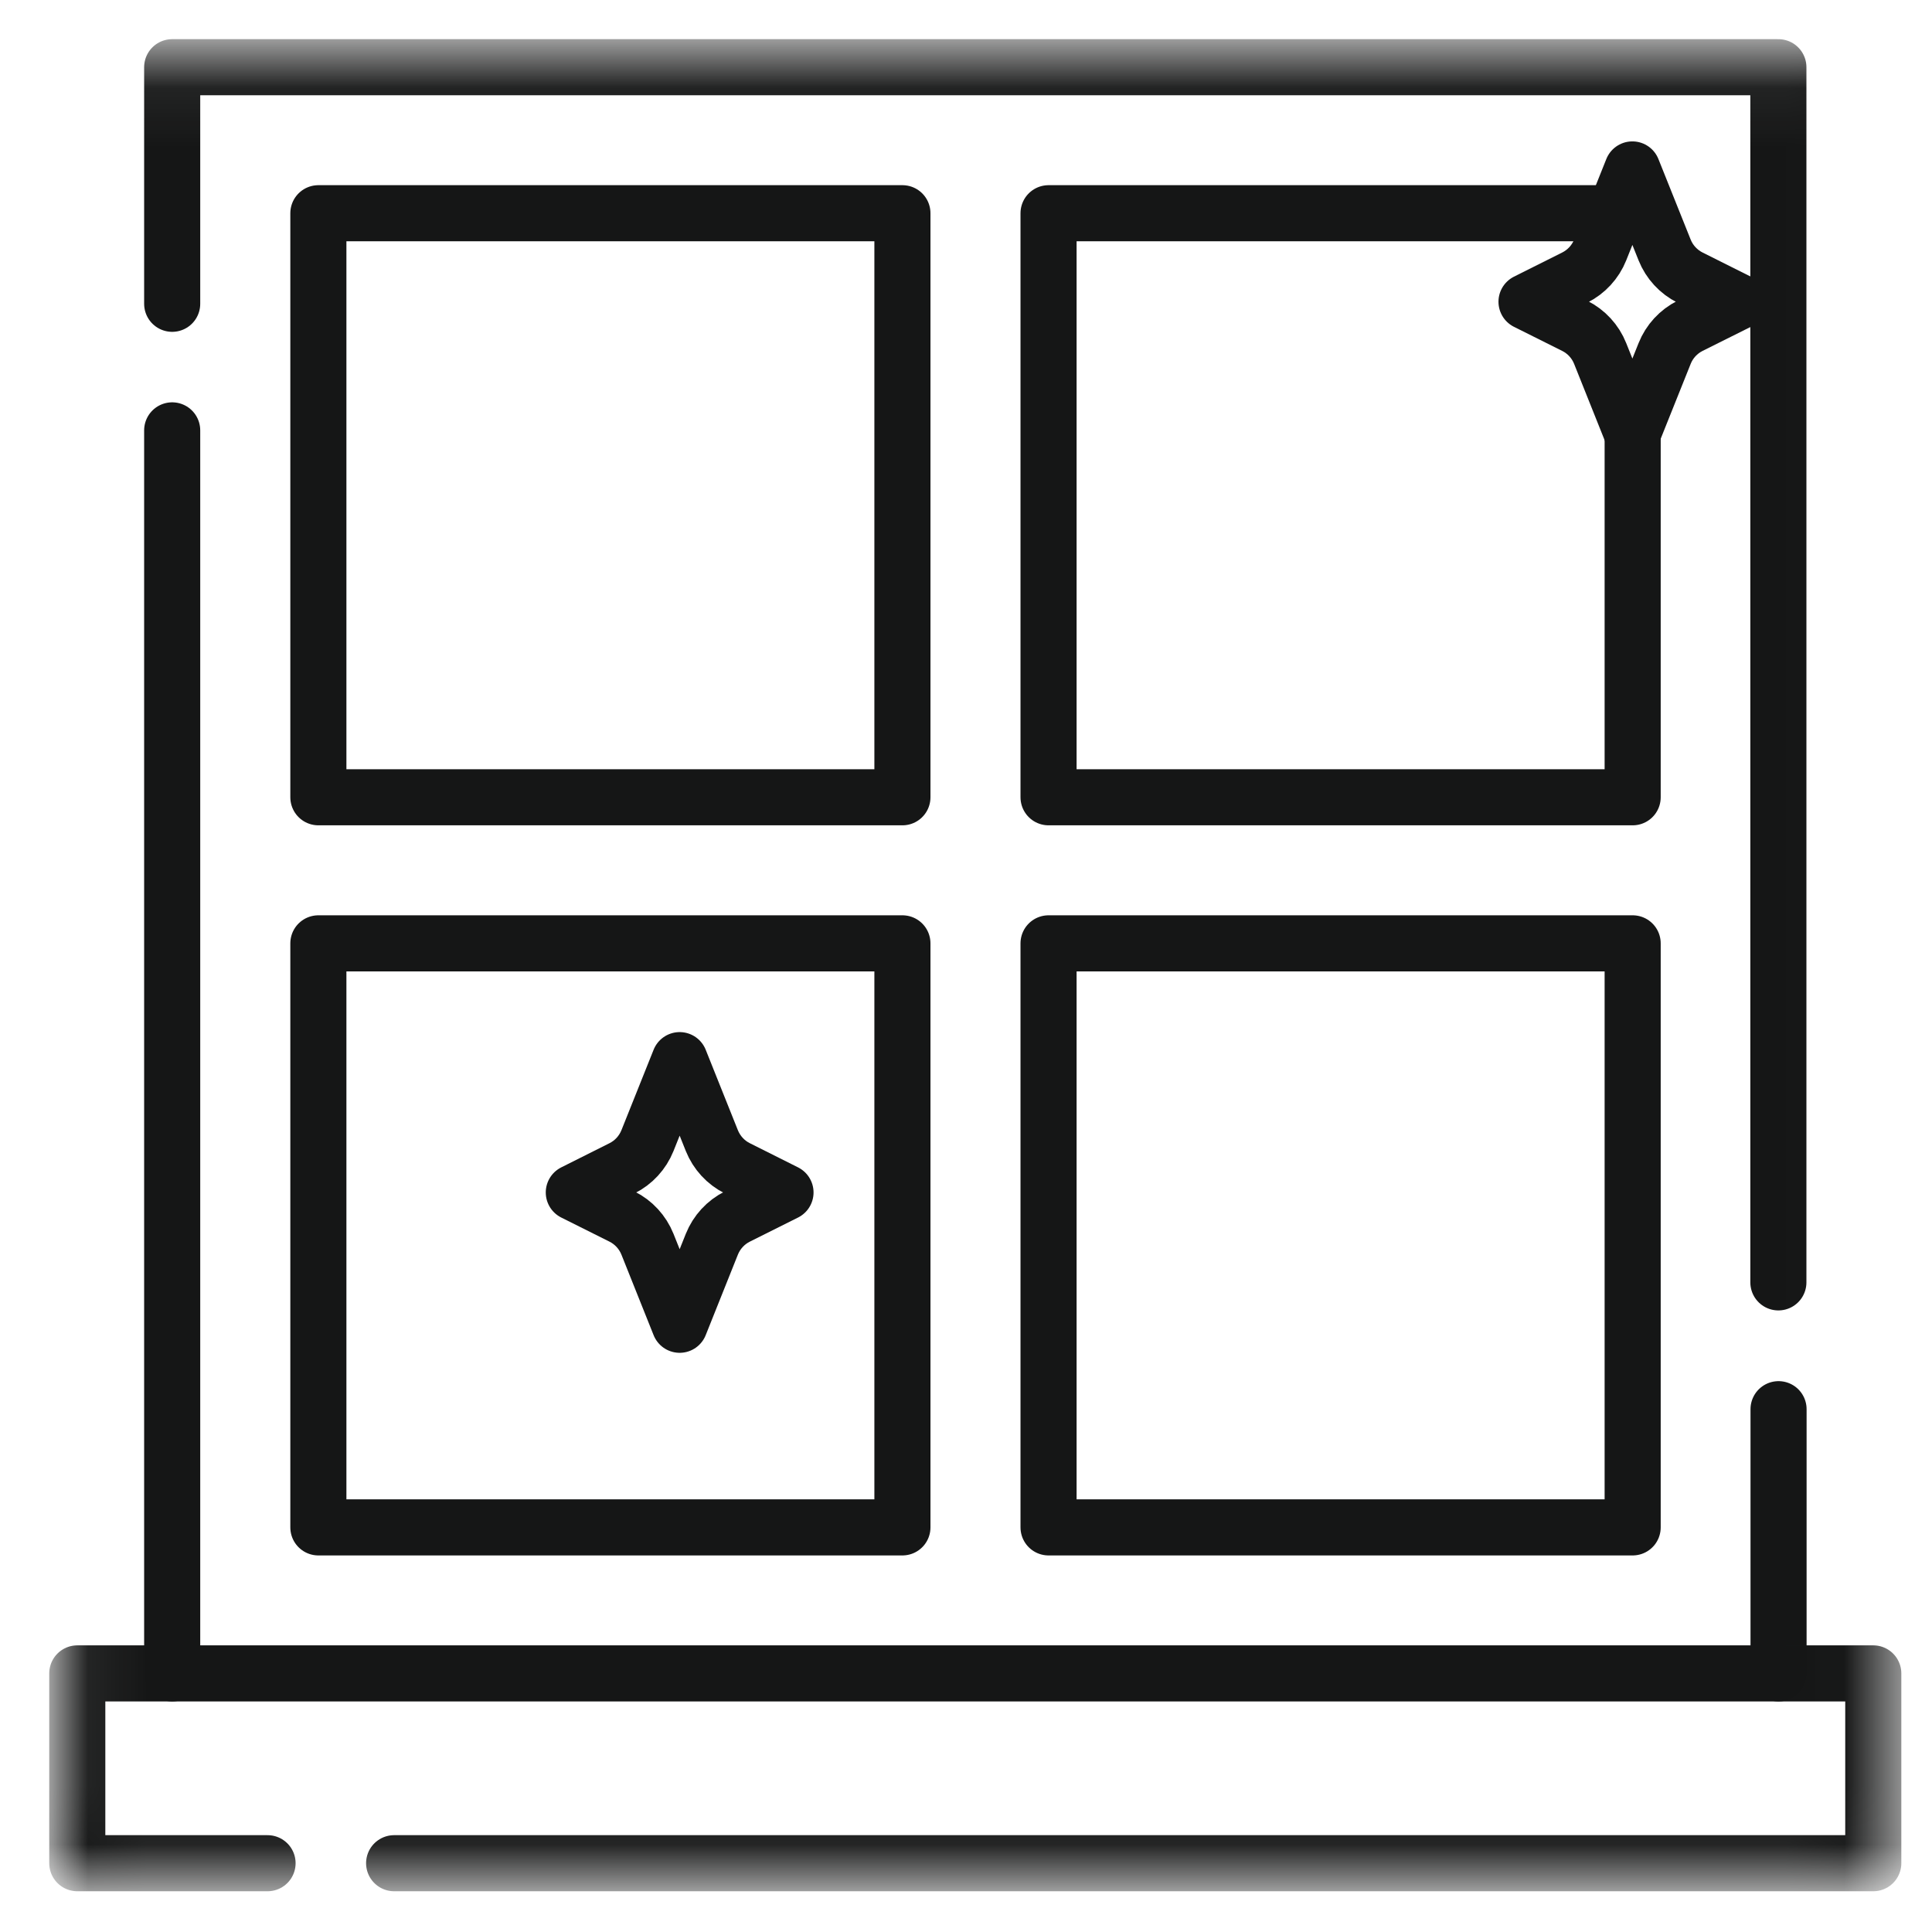 <svg xmlns="http://www.w3.org/2000/svg" width="33" height="33" viewBox="0 0 33 33" fill="none"><path d="M2.941 7.351V28.583" stroke="#151616" stroke-width="0.958" stroke-miterlimit="10" stroke-linecap="round" stroke-linejoin="round"></path><mask id="mask0_1006_361" style="mask-type:luminance" maskUnits="userSpaceOnUse" x="0" y="0" width="33" height="33"><path d="M31.983 31.81V1.164H1.338V31.81H31.983Z" fill="white" stroke="white" stroke-width="0.958"></path></mask><g mask="url(#mask0_1006_361)"><path d="M30.376 21.904V1.148H2.941V5.189" stroke="#151616" stroke-width="0.958" stroke-miterlimit="10" stroke-linecap="round" stroke-linejoin="round"></path></g><path d="M30.379 28.583V24.07" stroke="#151616" stroke-width="0.958" stroke-miterlimit="10" stroke-linecap="round" stroke-linejoin="round"></path><path d="M5.438 3.642H15.414V13.618H5.438V3.642Z" stroke="#151616" stroke-width="0.958" stroke-miterlimit="10" stroke-linecap="round" stroke-linejoin="round"></path><path d="M5.438 16.113H15.414V26.089H5.438V16.113Z" stroke="#151616" stroke-width="0.958" stroke-miterlimit="10" stroke-linecap="round" stroke-linejoin="round"></path><path d="M27.887 7.414V13.618H17.91V3.642H27.587" stroke="#151616" stroke-width="0.958" stroke-miterlimit="10" stroke-linecap="round" stroke-linejoin="round"></path><mask id="mask1_1006_361" style="mask-type:luminance" maskUnits="userSpaceOnUse" x="0" y="0" width="33" height="33"><path d="M31.983 31.81V1.164H1.338V31.81H31.983Z" fill="white" stroke="white" stroke-width="0.958"></path></mask><g mask="url(#mask1_1006_361)"><path d="M26.897 4.742L26.074 5.154L26.897 5.565C27.095 5.664 27.25 5.832 27.332 6.038L27.882 7.414L28.433 6.038C28.515 5.832 28.67 5.664 28.868 5.565L29.691 5.154L28.868 4.742C28.67 4.643 28.515 4.475 28.433 4.27L27.882 2.894L27.332 4.27C27.25 4.475 27.095 4.643 26.897 4.742Z" stroke="#151616" stroke-width="0.958" stroke-miterlimit="10" stroke-linecap="round" stroke-linejoin="round"></path><path d="M10.623 19.956L9.801 20.368L10.623 20.779C10.822 20.878 10.976 21.046 11.059 21.252L11.609 22.628L12.159 21.252C12.242 21.046 12.396 20.878 12.595 20.779L13.417 20.368L12.595 19.956C12.396 19.857 12.242 19.689 12.159 19.483L11.609 18.108L11.059 19.483C10.976 19.689 10.822 19.857 10.623 19.956Z" stroke="#151616" stroke-width="0.958" stroke-miterlimit="10" stroke-linecap="round" stroke-linejoin="round"></path><path d="M17.91 16.113H27.887V26.089H17.91V16.113Z" stroke="#151616" stroke-width="0.958" stroke-miterlimit="10" stroke-linecap="round" stroke-linejoin="round"></path><path d="M4.57 31.825H1.32V28.583H31.997V31.825H6.732" stroke="#151616" stroke-width="0.958" stroke-miterlimit="10" stroke-linecap="round" stroke-linejoin="round"></path></g></svg>